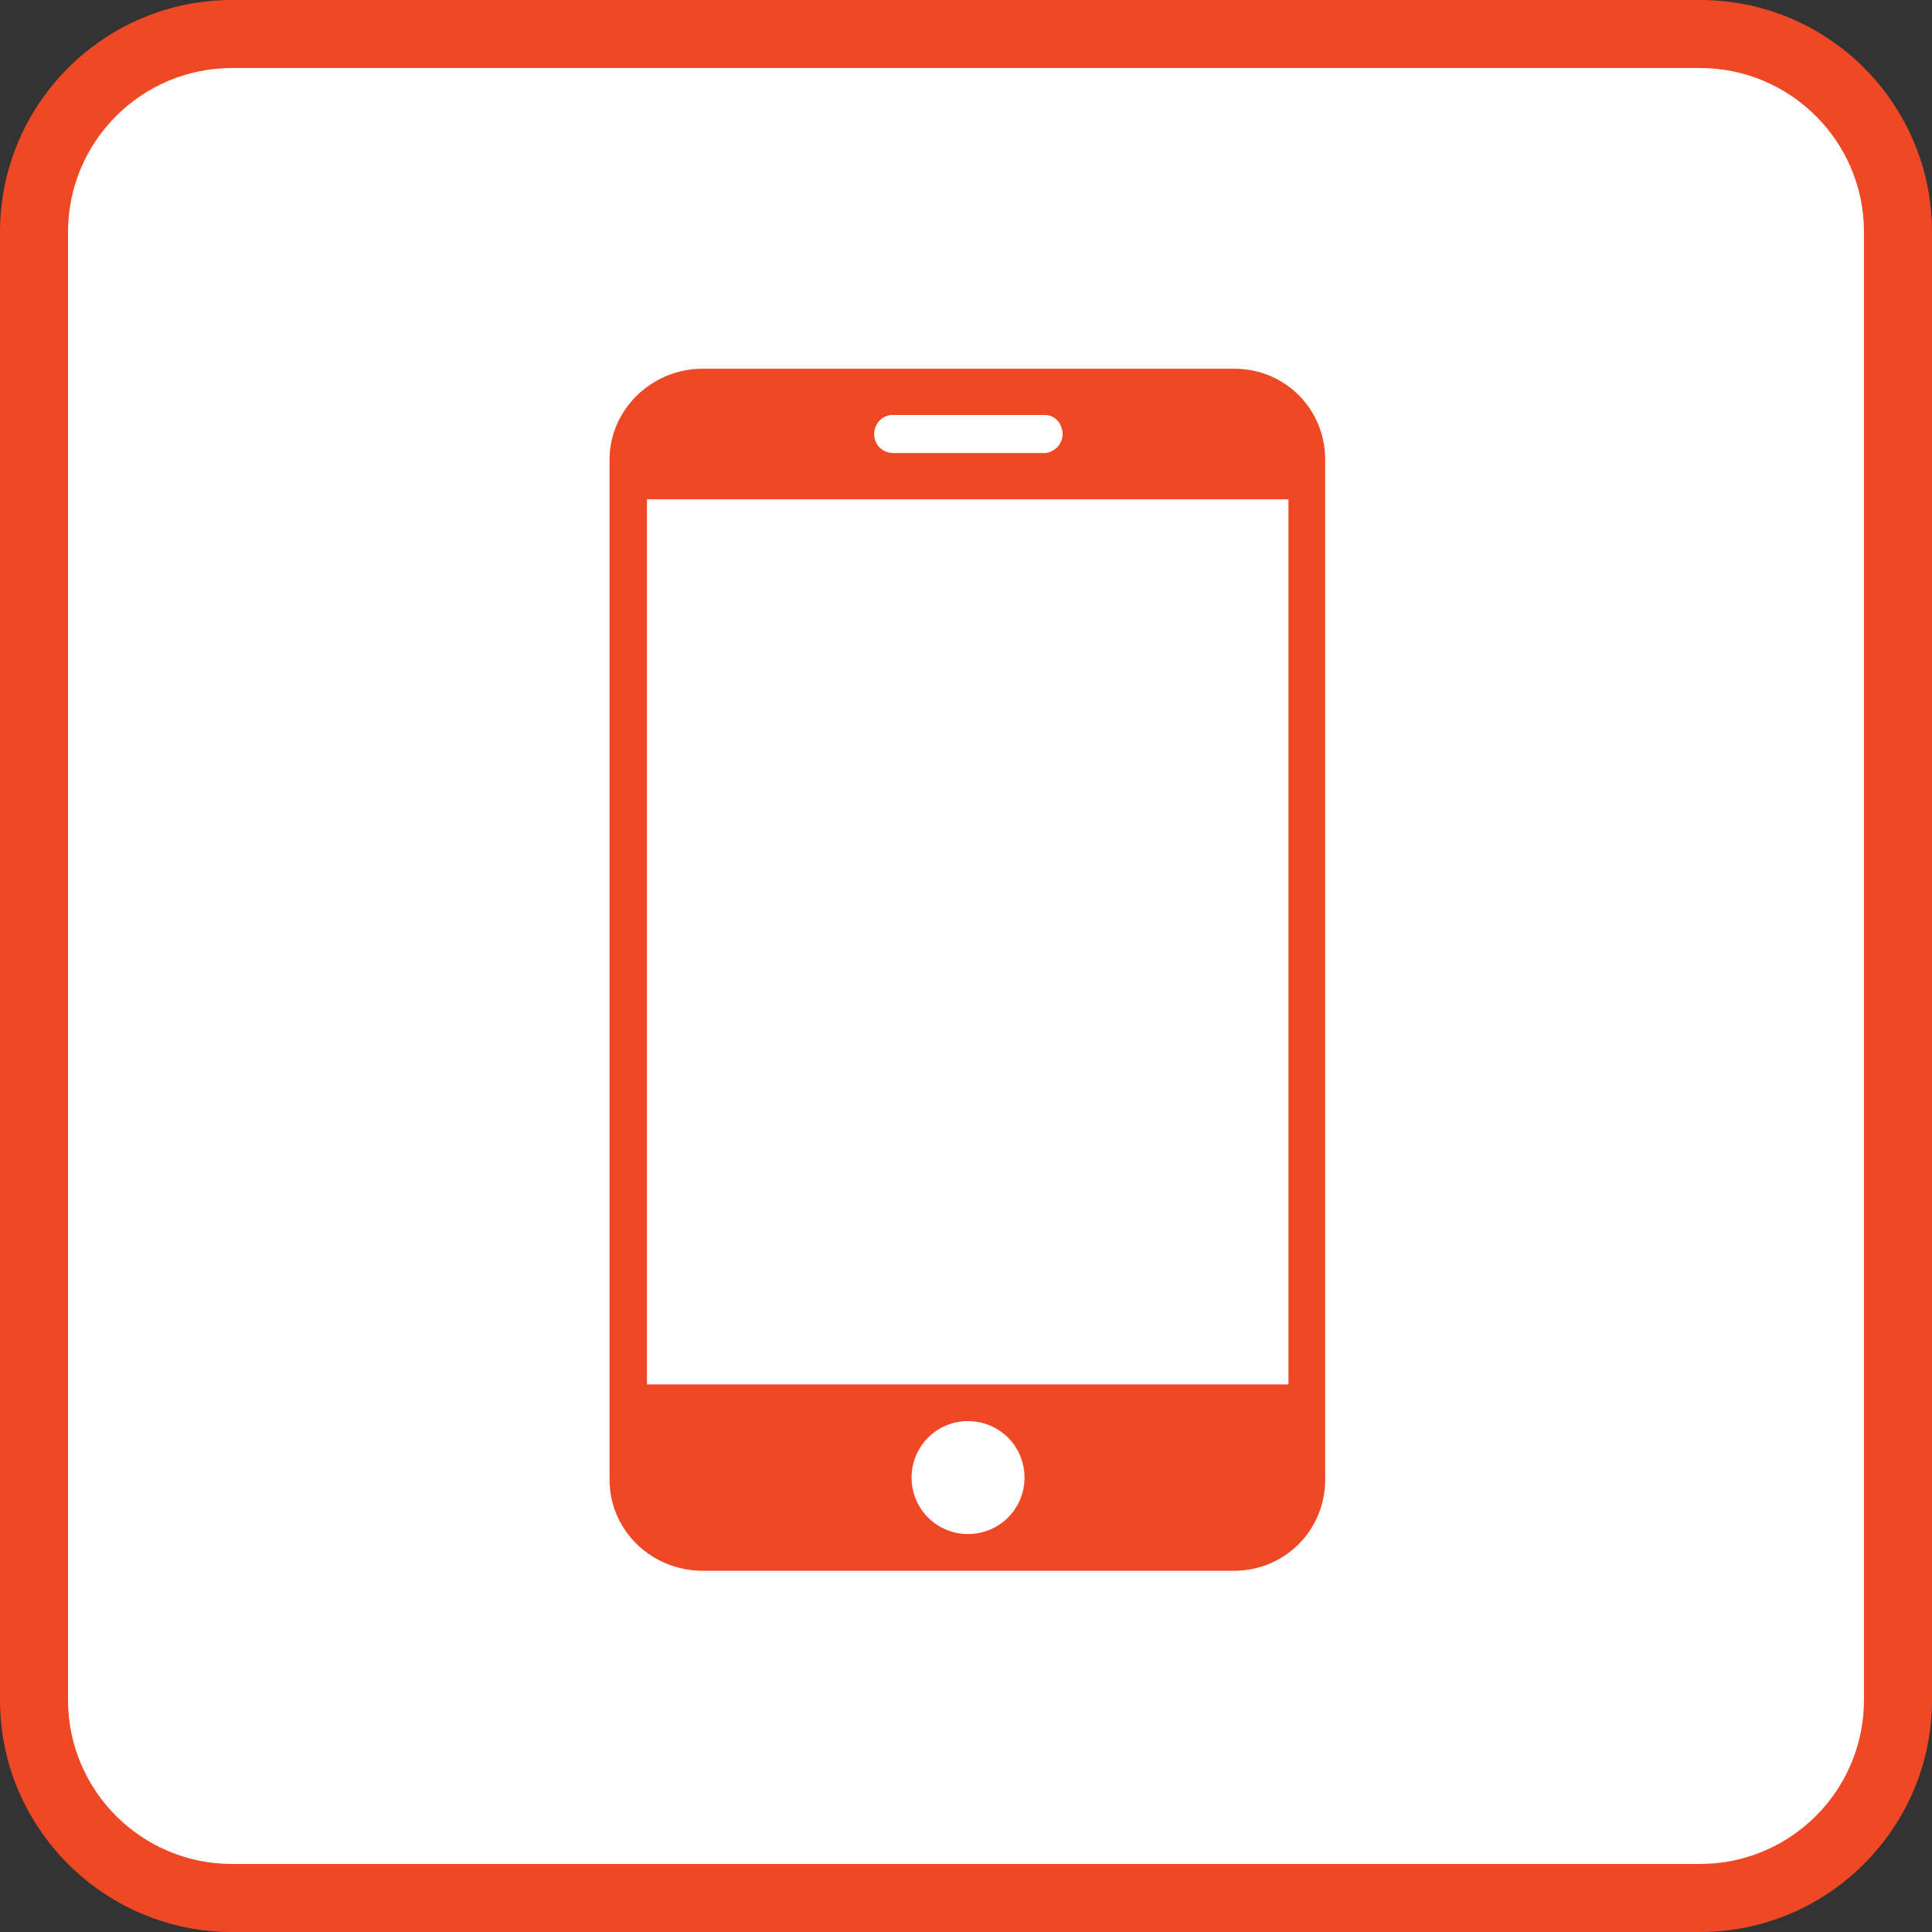 <?xml version="1.0" encoding="UTF-8"?>
<svg id="Layer_1" xmlns="http://www.w3.org/2000/svg" version="1.1" xmlns:xlink="http://www.w3.org/1999/xlink" viewBox="0 0 284 284">
  <rect x="0" y="0" width="284" height="284" fill="#333333" stroke="none"/>
  <!-- Generator: Adobe Illustrator 29.3.1, SVG Export Plug-In . SVG Version: 2.1.0 Build 151)  -->
  <defs>
    <style>
      .st0 {
        fill: #ef4824;
      }

      .st1 {
        fill: #fff;
      }
    </style>
  </defs>
  <g>
    <path class="st1" d="M34.1,279c-16,0-29.1-13.1-29.1-29.1V34.1c0-16,13.1-29.1,29.1-29.1h215.8c16,0,29.1,13.1,29.1,29.1v215.8c0,16-13.1,29.1-29.1,29.1H34.1Z"/>
    <path class="st0" d="M249.9,10c13.3,0,24.1,10.8,24.1,24.1v215.8c0,13.3-10.8,24.1-24.1,24.1H34.1c-13.3,0-24.1-10.8-24.1-24.1V34.1c0-13.3,10.8-24.1,24.1-24.1h215.8M249.9,0H34.1C15.3,0,0,15.3,0,34.1v215.8c0,18.8,15.3,34.1,34.1,34.1h215.8c18.8,0,34.1-15.3,34.1-34.1V34.1C284,15.3,268.8,0,249.9,0h0Z"/>
  </g>
  <path class="st0" d="M181.4,54.2h-78.1c-7.5,0-13.7,6-13.7,13.4v149.9c0,7.5,6.2,13.4,13.7,13.4h78.1c7.5,0,13.4-6,13.4-13.4V67.6c0-7.5-5.9-13.4-13.4-13.4ZM131.3,61h22.3c1.5,0,2.6,1.3,2.6,2.8s-1.2,2.7-2.6,2.8h0s-22.2,0-22.2,0h0c-1.8,0-2.9-1.3-2.9-2.8,0-1.5,1.2-2.8,2.7-2.8ZM142.3,225.5c-4.6,0-8.3-3.7-8.3-8.3s3.7-8.3,8.3-8.3,8.3,3.7,8.3,8.3c0,4.6-3.7,8.3-8.3,8.3ZM189.4,203.5h-94.3V73.4h94.3v130.1h0Z"/>
</svg>